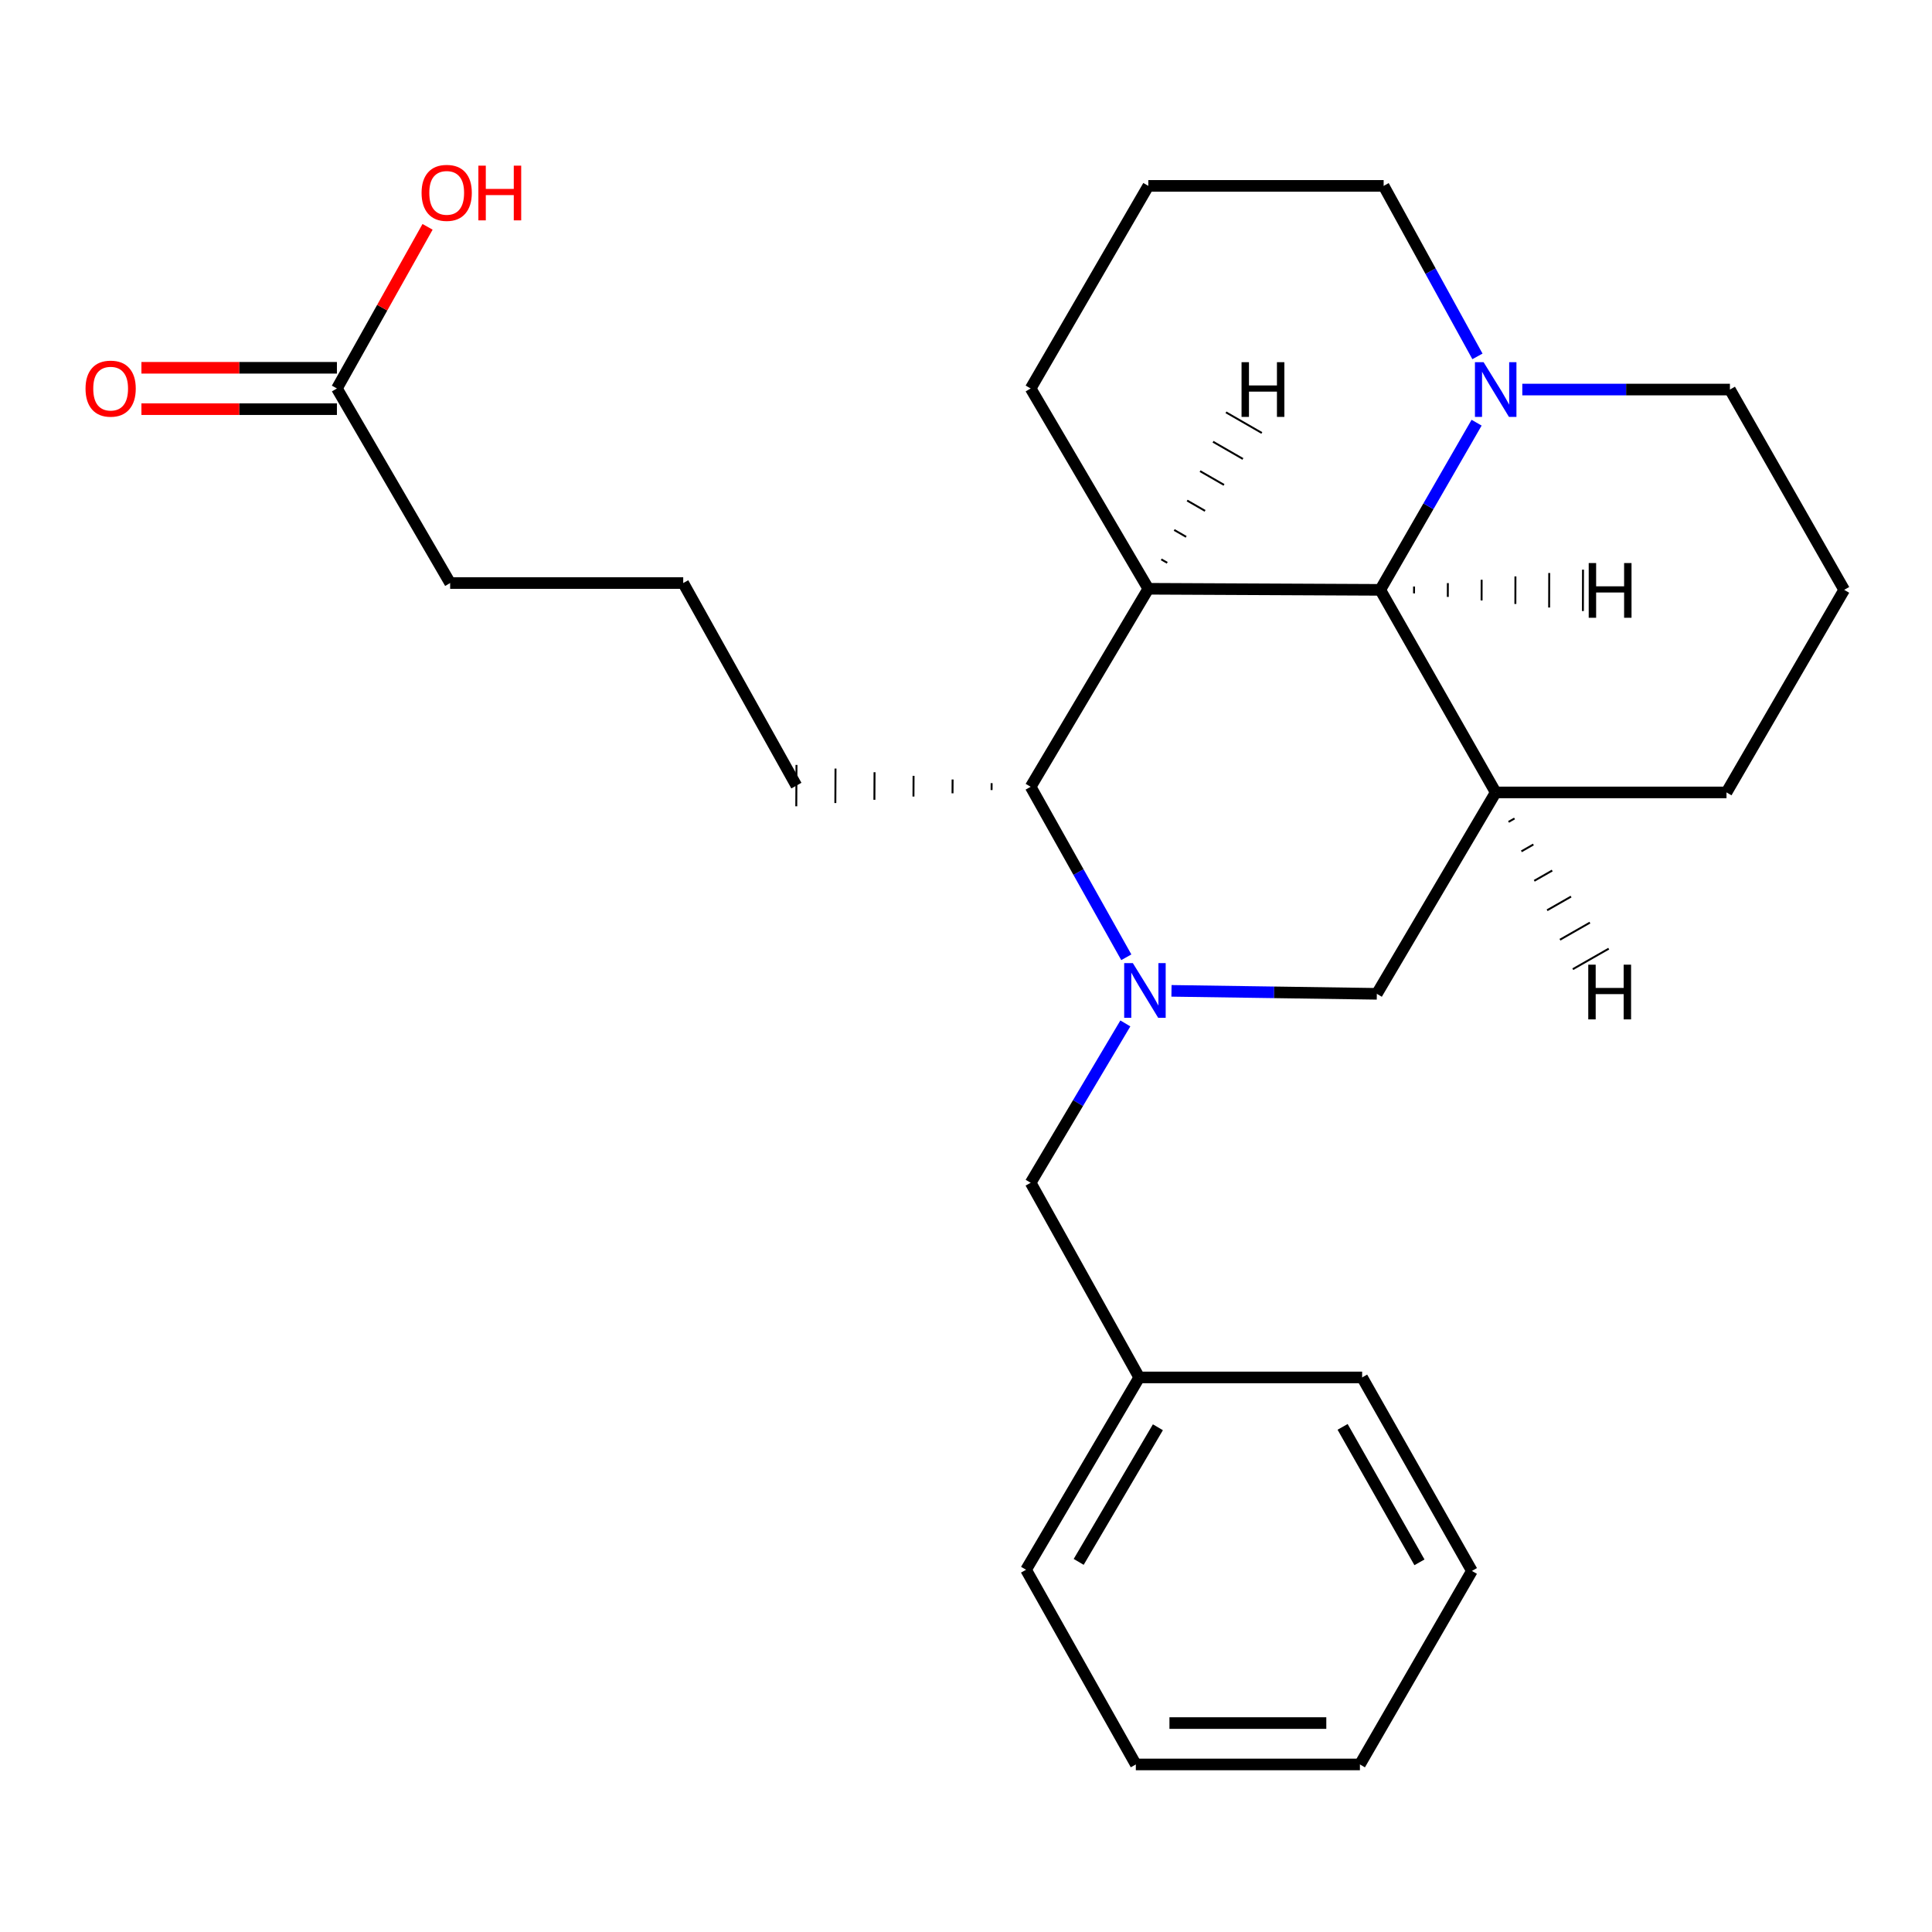 <?xml version='1.0' encoding='iso-8859-1'?>
<svg version='1.1' baseProfile='full'
              xmlns='http://www.w3.org/2000/svg'
                      xmlns:rdkit='http://www.rdkit.org/xml'
                      xmlns:xlink='http://www.w3.org/1999/xlink'
                  xml:space='preserve'
width='1000px' height='1000px' viewBox='0 0 1000 1000'>
<!-- END OF HEADER -->
<rect style='opacity:1.0;fill:#FFFFFF;stroke:none' width='1000' height='1000' x='0' y='0'> </rect>
<path class='bond-3' d='M 582.975,495.483 L 558.219,451.363' style='fill:none;fill-rule:evenodd;stroke:#0000FF;stroke-width:6px;stroke-linecap:butt;stroke-linejoin:miter;stroke-opacity:1' />
<path class='bond-3' d='M 558.219,451.363 L 533.462,407.242' style='fill:none;fill-rule:evenodd;stroke:#000000;stroke-width:6px;stroke-linecap:butt;stroke-linejoin:miter;stroke-opacity:1' />
<path class='bond-4' d='M 606.357,512.864 L 659.503,513.633' style='fill:none;fill-rule:evenodd;stroke:#0000FF;stroke-width:6px;stroke-linecap:butt;stroke-linejoin:miter;stroke-opacity:1' />
<path class='bond-4' d='M 659.503,513.633 L 712.648,514.402' style='fill:none;fill-rule:evenodd;stroke:#000000;stroke-width:6px;stroke-linecap:butt;stroke-linejoin:miter;stroke-opacity:1' />
<path class='bond-6' d='M 582.48,529.719 L 557.971,570.959' style='fill:none;fill-rule:evenodd;stroke:#0000FF;stroke-width:6px;stroke-linecap:butt;stroke-linejoin:miter;stroke-opacity:1' />
<path class='bond-6' d='M 557.971,570.959 L 533.462,612.198' style='fill:none;fill-rule:evenodd;stroke:#000000;stroke-width:6px;stroke-linecap:butt;stroke-linejoin:miter;stroke-opacity:1' />
<path class='bond-0' d='M 594.365,304.747 L 533.462,407.242' style='fill:none;fill-rule:evenodd;stroke:#000000;stroke-width:6px;stroke-linecap:butt;stroke-linejoin:miter;stroke-opacity:1' />
<path class='bond-9' d='M 594.365,304.747 L 533.462,201.073' style='fill:none;fill-rule:evenodd;stroke:#000000;stroke-width:6px;stroke-linecap:butt;stroke-linejoin:miter;stroke-opacity:1' />
<path class='bond-25' d='M 594.365,304.747 L 714.421,305.306' style='fill:none;fill-rule:evenodd;stroke:#000000;stroke-width:6px;stroke-linecap:butt;stroke-linejoin:miter;stroke-opacity:1' />
<path class='bond-29' d='M 604.158,291.306 L 601.065,289.526' style='fill:none;fill-rule:evenodd;stroke:#000000;stroke-width:1.0px;stroke-linecap:butt;stroke-linejoin:miter;stroke-opacity:1' />
<path class='bond-29' d='M 613.951,277.865 L 607.764,274.305' style='fill:none;fill-rule:evenodd;stroke:#000000;stroke-width:1.0px;stroke-linecap:butt;stroke-linejoin:miter;stroke-opacity:1' />
<path class='bond-29' d='M 623.745,264.424 L 614.464,259.084' style='fill:none;fill-rule:evenodd;stroke:#000000;stroke-width:1.0px;stroke-linecap:butt;stroke-linejoin:miter;stroke-opacity:1' />
<path class='bond-29' d='M 633.538,250.983 L 621.164,243.863' style='fill:none;fill-rule:evenodd;stroke:#000000;stroke-width:1.0px;stroke-linecap:butt;stroke-linejoin:miter;stroke-opacity:1' />
<path class='bond-29' d='M 643.331,237.543 L 627.863,228.642' style='fill:none;fill-rule:evenodd;stroke:#000000;stroke-width:1.0px;stroke-linecap:butt;stroke-linejoin:miter;stroke-opacity:1' />
<path class='bond-29' d='M 653.124,224.102 L 634.563,213.421' style='fill:none;fill-rule:evenodd;stroke:#000000;stroke-width:1.0px;stroke-linecap:butt;stroke-linejoin:miter;stroke-opacity:1' />
<path class='bond-1' d='M 714.421,305.306 L 774.17,410.157' style='fill:none;fill-rule:evenodd;stroke:#000000;stroke-width:6px;stroke-linecap:butt;stroke-linejoin:miter;stroke-opacity:1' />
<path class='bond-5' d='M 714.421,305.306 L 739.353,262.045' style='fill:none;fill-rule:evenodd;stroke:#000000;stroke-width:6px;stroke-linecap:butt;stroke-linejoin:miter;stroke-opacity:1' />
<path class='bond-5' d='M 739.353,262.045 L 764.285,218.784' style='fill:none;fill-rule:evenodd;stroke:#0000FF;stroke-width:6px;stroke-linecap:butt;stroke-linejoin:miter;stroke-opacity:1' />
<path class='bond-30' d='M 731.903,307.133 L 731.912,303.564' style='fill:none;fill-rule:evenodd;stroke:#000000;stroke-width:1.0px;stroke-linecap:butt;stroke-linejoin:miter;stroke-opacity:1' />
<path class='bond-30' d='M 749.385,308.96 L 749.403,301.822' style='fill:none;fill-rule:evenodd;stroke:#000000;stroke-width:1.0px;stroke-linecap:butt;stroke-linejoin:miter;stroke-opacity:1' />
<path class='bond-30' d='M 766.868,310.788 L 766.894,300.08' style='fill:none;fill-rule:evenodd;stroke:#000000;stroke-width:1.0px;stroke-linecap:butt;stroke-linejoin:miter;stroke-opacity:1' />
<path class='bond-30' d='M 784.35,312.615 L 784.384,298.338' style='fill:none;fill-rule:evenodd;stroke:#000000;stroke-width:1.0px;stroke-linecap:butt;stroke-linejoin:miter;stroke-opacity:1' />
<path class='bond-30' d='M 801.832,314.442 L 801.875,296.596' style='fill:none;fill-rule:evenodd;stroke:#000000;stroke-width:1.0px;stroke-linecap:butt;stroke-linejoin:miter;stroke-opacity:1' />
<path class='bond-30' d='M 819.314,316.269 L 819.366,294.854' style='fill:none;fill-rule:evenodd;stroke:#000000;stroke-width:1.0px;stroke-linecap:butt;stroke-linejoin:miter;stroke-opacity:1' />
<path class='bond-2' d='M 774.17,410.157 L 712.648,514.402' style='fill:none;fill-rule:evenodd;stroke:#000000;stroke-width:6px;stroke-linecap:butt;stroke-linejoin:miter;stroke-opacity:1' />
<path class='bond-10' d='M 774.17,410.157 L 893.631,410.157' style='fill:none;fill-rule:evenodd;stroke:#000000;stroke-width:6px;stroke-linecap:butt;stroke-linejoin:miter;stroke-opacity:1' />
<path class='bond-31' d='M 780.822,425.406 L 783.921,423.636' style='fill:none;fill-rule:evenodd;stroke:#000000;stroke-width:1.0px;stroke-linecap:butt;stroke-linejoin:miter;stroke-opacity:1' />
<path class='bond-31' d='M 787.474,440.655 L 793.673,437.115' style='fill:none;fill-rule:evenodd;stroke:#000000;stroke-width:1.0px;stroke-linecap:butt;stroke-linejoin:miter;stroke-opacity:1' />
<path class='bond-31' d='M 794.125,455.903 L 803.424,450.594' style='fill:none;fill-rule:evenodd;stroke:#000000;stroke-width:1.0px;stroke-linecap:butt;stroke-linejoin:miter;stroke-opacity:1' />
<path class='bond-31' d='M 800.777,471.152 L 813.175,464.073' style='fill:none;fill-rule:evenodd;stroke:#000000;stroke-width:1.0px;stroke-linecap:butt;stroke-linejoin:miter;stroke-opacity:1' />
<path class='bond-31' d='M 807.429,486.401 L 822.927,477.552' style='fill:none;fill-rule:evenodd;stroke:#000000;stroke-width:1.0px;stroke-linecap:butt;stroke-linejoin:miter;stroke-opacity:1' />
<path class='bond-31' d='M 814.081,501.65 L 832.678,491.031' style='fill:none;fill-rule:evenodd;stroke:#000000;stroke-width:1.0px;stroke-linecap:butt;stroke-linejoin:miter;stroke-opacity:1' />
<path class='bond-15' d='M 513.262,405.357 L 513.244,408.926' style='fill:none;fill-rule:evenodd;stroke:#000000;stroke-width:1.0px;stroke-linecap:butt;stroke-linejoin:miter;stroke-opacity:1' />
<path class='bond-15' d='M 493.061,403.471 L 493.025,410.609' style='fill:none;fill-rule:evenodd;stroke:#000000;stroke-width:1.0px;stroke-linecap:butt;stroke-linejoin:miter;stroke-opacity:1' />
<path class='bond-15' d='M 472.86,401.585 L 472.807,412.293' style='fill:none;fill-rule:evenodd;stroke:#000000;stroke-width:1.0px;stroke-linecap:butt;stroke-linejoin:miter;stroke-opacity:1' />
<path class='bond-15' d='M 452.66,399.7 L 452.588,413.976' style='fill:none;fill-rule:evenodd;stroke:#000000;stroke-width:1.0px;stroke-linecap:butt;stroke-linejoin:miter;stroke-opacity:1' />
<path class='bond-15' d='M 432.459,397.814 L 432.37,415.66' style='fill:none;fill-rule:evenodd;stroke:#000000;stroke-width:1.0px;stroke-linecap:butt;stroke-linejoin:miter;stroke-opacity:1' />
<path class='bond-15' d='M 412.258,395.928 L 412.151,417.343' style='fill:none;fill-rule:evenodd;stroke:#000000;stroke-width:1.0px;stroke-linecap:butt;stroke-linejoin:miter;stroke-opacity:1' />
<path class='bond-13' d='M 764.724,184.464 L 740.447,140.337' style='fill:none;fill-rule:evenodd;stroke:#0000FF;stroke-width:6px;stroke-linecap:butt;stroke-linejoin:miter;stroke-opacity:1' />
<path class='bond-13' d='M 740.447,140.337 L 716.17,96.21' style='fill:none;fill-rule:evenodd;stroke:#000000;stroke-width:6px;stroke-linecap:butt;stroke-linejoin:miter;stroke-opacity:1' />
<path class='bond-28' d='M 787.941,201.632 L 841.672,201.632' style='fill:none;fill-rule:evenodd;stroke:#0000FF;stroke-width:6px;stroke-linecap:butt;stroke-linejoin:miter;stroke-opacity:1' />
<path class='bond-28' d='M 841.672,201.632 L 895.404,201.632' style='fill:none;fill-rule:evenodd;stroke:#000000;stroke-width:6px;stroke-linecap:butt;stroke-linejoin:miter;stroke-opacity:1' />
<path class='bond-11' d='M 533.462,612.198 L 589.654,712.957' style='fill:none;fill-rule:evenodd;stroke:#000000;stroke-width:6px;stroke-linecap:butt;stroke-linejoin:miter;stroke-opacity:1' />
<path class='bond-7' d='M 174.388,201.073 L 232.995,301.784' style='fill:none;fill-rule:evenodd;stroke:#000000;stroke-width:6px;stroke-linecap:butt;stroke-linejoin:miter;stroke-opacity:1' />
<path class='bond-8' d='M 174.388,190.366 L 123.794,190.366' style='fill:none;fill-rule:evenodd;stroke:#000000;stroke-width:6px;stroke-linecap:butt;stroke-linejoin:miter;stroke-opacity:1' />
<path class='bond-8' d='M 123.794,190.366 L 73.199,190.366' style='fill:none;fill-rule:evenodd;stroke:#FF0000;stroke-width:6px;stroke-linecap:butt;stroke-linejoin:miter;stroke-opacity:1' />
<path class='bond-8' d='M 174.388,211.781 L 123.794,211.781' style='fill:none;fill-rule:evenodd;stroke:#000000;stroke-width:6px;stroke-linecap:butt;stroke-linejoin:miter;stroke-opacity:1' />
<path class='bond-8' d='M 123.794,211.781 L 73.199,211.781' style='fill:none;fill-rule:evenodd;stroke:#FF0000;stroke-width:6px;stroke-linecap:butt;stroke-linejoin:miter;stroke-opacity:1' />
<path class='bond-12' d='M 174.388,201.073 L 197.846,159.24' style='fill:none;fill-rule:evenodd;stroke:#000000;stroke-width:6px;stroke-linecap:butt;stroke-linejoin:miter;stroke-opacity:1' />
<path class='bond-12' d='M 197.846,159.24 L 221.305,117.408' style='fill:none;fill-rule:evenodd;stroke:#FF0000;stroke-width:6px;stroke-linecap:butt;stroke-linejoin:miter;stroke-opacity:1' />
<path class='bond-17' d='M 533.462,201.073 L 594.365,96.21' style='fill:none;fill-rule:evenodd;stroke:#000000;stroke-width:6px;stroke-linecap:butt;stroke-linejoin:miter;stroke-opacity:1' />
<path class='bond-19' d='M 893.631,410.157 L 954.545,305.306' style='fill:none;fill-rule:evenodd;stroke:#000000;stroke-width:6px;stroke-linecap:butt;stroke-linejoin:miter;stroke-opacity:1' />
<path class='bond-20' d='M 589.654,712.957 L 531.083,812.502' style='fill:none;fill-rule:evenodd;stroke:#000000;stroke-width:6px;stroke-linecap:butt;stroke-linejoin:miter;stroke-opacity:1' />
<path class='bond-20' d='M 599.325,738.749 L 558.326,808.43' style='fill:none;fill-rule:evenodd;stroke:#000000;stroke-width:6px;stroke-linecap:butt;stroke-linejoin:miter;stroke-opacity:1' />
<path class='bond-21' d='M 589.654,712.957 L 705.034,712.957' style='fill:none;fill-rule:evenodd;stroke:#000000;stroke-width:6px;stroke-linecap:butt;stroke-linejoin:miter;stroke-opacity:1' />
<path class='bond-26' d='M 716.17,96.21 L 594.365,96.21' style='fill:none;fill-rule:evenodd;stroke:#000000;stroke-width:6px;stroke-linecap:butt;stroke-linejoin:miter;stroke-opacity:1' />
<path class='bond-14' d='M 895.404,201.632 L 954.545,305.306' style='fill:none;fill-rule:evenodd;stroke:#000000;stroke-width:6px;stroke-linecap:butt;stroke-linejoin:miter;stroke-opacity:1' />
<path class='bond-16' d='M 412.205,406.636 L 353.634,301.784' style='fill:none;fill-rule:evenodd;stroke:#000000;stroke-width:6px;stroke-linecap:butt;stroke-linejoin:miter;stroke-opacity:1' />
<path class='bond-18' d='M 353.634,301.784 L 232.995,301.784' style='fill:none;fill-rule:evenodd;stroke:#000000;stroke-width:6px;stroke-linecap:butt;stroke-linejoin:miter;stroke-opacity:1' />
<path class='bond-23' d='M 531.083,812.502 L 587.905,913.273' style='fill:none;fill-rule:evenodd;stroke:#000000;stroke-width:6px;stroke-linecap:butt;stroke-linejoin:miter;stroke-opacity:1' />
<path class='bond-22' d='M 705.034,712.957 L 761.856,813.109' style='fill:none;fill-rule:evenodd;stroke:#000000;stroke-width:6px;stroke-linecap:butt;stroke-linejoin:miter;stroke-opacity:1' />
<path class='bond-22' d='M 694.931,738.547 L 734.706,808.654' style='fill:none;fill-rule:evenodd;stroke:#000000;stroke-width:6px;stroke-linecap:butt;stroke-linejoin:miter;stroke-opacity:1' />
<path class='bond-24' d='M 761.856,813.109 L 703.892,913.273' style='fill:none;fill-rule:evenodd;stroke:#000000;stroke-width:6px;stroke-linecap:butt;stroke-linejoin:miter;stroke-opacity:1' />
<path class='bond-27' d='M 587.905,913.273 L 703.892,913.273' style='fill:none;fill-rule:evenodd;stroke:#000000;stroke-width:6px;stroke-linecap:butt;stroke-linejoin:miter;stroke-opacity:1' />
<path class='bond-27' d='M 605.303,891.857 L 686.494,891.857' style='fill:none;fill-rule:evenodd;stroke:#000000;stroke-width:6px;stroke-linecap:butt;stroke-linejoin:miter;stroke-opacity:1' />
<path  class='atom-0' d='M 586.356 498.505
L 595.636 513.505
Q 596.556 514.985, 598.036 517.665
Q 599.516 520.345, 599.596 520.505
L 599.596 498.505
L 603.356 498.505
L 603.356 526.825
L 599.476 526.825
L 589.516 510.425
Q 588.356 508.505, 587.116 506.305
Q 585.916 504.105, 585.556 503.425
L 585.556 526.825
L 581.876 526.825
L 581.876 498.505
L 586.356 498.505
' fill='#0000FF'/>
<path  class='atom-6' d='M 767.91 187.472
L 777.19 202.472
Q 778.11 203.952, 779.59 206.632
Q 781.07 209.312, 781.15 209.472
L 781.15 187.472
L 784.91 187.472
L 784.91 215.792
L 781.03 215.792
L 771.07 199.392
Q 769.91 197.472, 768.67 195.272
Q 767.47 193.072, 767.11 192.392
L 767.11 215.792
L 763.43 215.792
L 763.43 187.472
L 767.91 187.472
' fill='#0000FF'/>
<path  class='atom-9' d='M 44.271 201.153
Q 44.271 194.353, 47.631 190.553
Q 50.991 186.753, 57.271 186.753
Q 63.551 186.753, 66.911 190.553
Q 70.271 194.353, 70.271 201.153
Q 70.271 208.033, 66.871 211.953
Q 63.471 215.833, 57.271 215.833
Q 51.031 215.833, 47.631 211.953
Q 44.271 208.073, 44.271 201.153
M 57.271 212.633
Q 61.591 212.633, 63.911 209.753
Q 66.271 206.833, 66.271 201.153
Q 66.271 195.593, 63.911 192.793
Q 61.591 189.953, 57.271 189.953
Q 52.951 189.953, 50.591 192.753
Q 48.271 195.553, 48.271 201.153
Q 48.271 206.873, 50.591 209.753
Q 52.951 212.633, 57.271 212.633
' fill='#FF0000'/>
<path  class='atom-13' d='M 218.21 99.823
Q 218.21 93.023, 221.57 89.223
Q 224.93 85.423, 231.21 85.423
Q 237.49 85.423, 240.85 89.223
Q 244.21 93.023, 244.21 99.823
Q 244.21 106.703, 240.81 110.623
Q 237.41 114.503, 231.21 114.503
Q 224.97 114.503, 221.57 110.623
Q 218.21 106.743, 218.21 99.823
M 231.21 111.303
Q 235.53 111.303, 237.85 108.423
Q 240.21 105.503, 240.21 99.823
Q 240.21 94.263, 237.85 91.463
Q 235.53 88.623, 231.21 88.623
Q 226.89 88.623, 224.53 91.423
Q 222.21 94.223, 222.21 99.823
Q 222.21 105.543, 224.53 108.423
Q 226.89 111.303, 231.21 111.303
' fill='#FF0000'/>
<path  class='atom-13' d='M 247.61 85.743
L 251.45 85.743
L 251.45 97.783
L 265.93 97.783
L 265.93 85.743
L 269.77 85.743
L 269.77 114.063
L 265.93 114.063
L 265.93 100.983
L 251.45 100.983
L 251.45 114.063
L 247.61 114.063
L 247.61 85.743
' fill='#FF0000'/>
<path  class='atom-26' d='M 642.623 187.467
L 646.463 187.467
L 646.463 199.507
L 660.943 199.507
L 660.943 187.467
L 664.783 187.467
L 664.783 215.787
L 660.943 215.787
L 660.943 202.707
L 646.463 202.707
L 646.463 215.787
L 642.623 215.787
L 642.623 187.467
' fill='#000000'/>
<path  class='atom-27' d='M 822.314 291.436
L 826.154 291.436
L 826.154 303.476
L 840.634 303.476
L 840.634 291.436
L 844.474 291.436
L 844.474 319.756
L 840.634 319.756
L 840.634 306.676
L 826.154 306.676
L 826.154 319.756
L 822.314 319.756
L 822.314 291.436
' fill='#000000'/>
<path  class='atom-28' d='M 822.083 499.314
L 825.923 499.314
L 825.923 511.354
L 840.403 511.354
L 840.403 499.314
L 844.243 499.314
L 844.243 527.634
L 840.403 527.634
L 840.403 514.554
L 825.923 514.554
L 825.923 527.634
L 822.083 527.634
L 822.083 499.314
' fill='#000000'/>
</svg>
